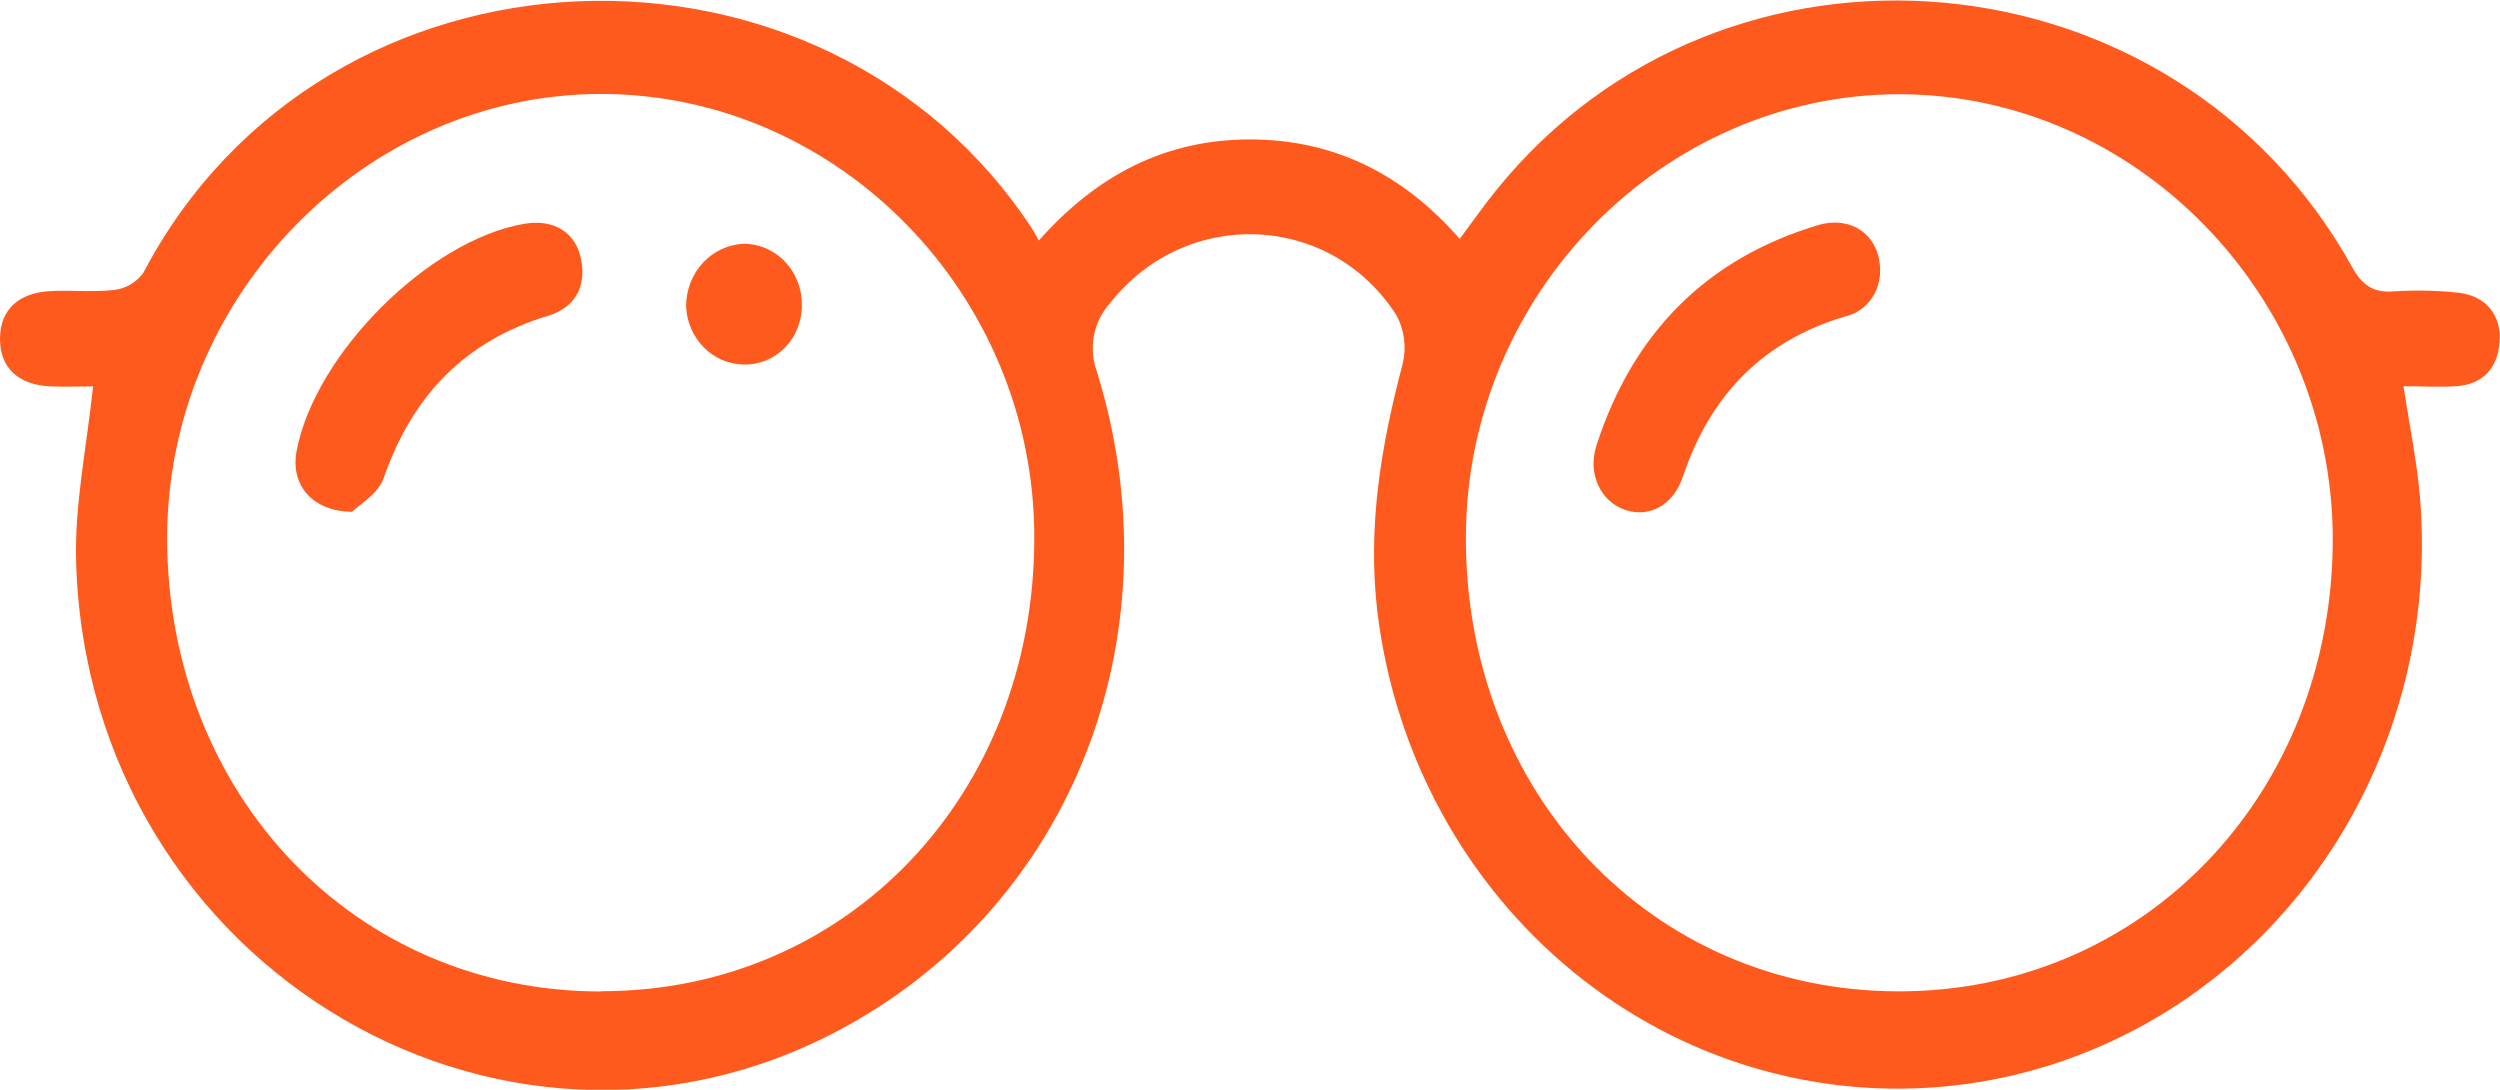 <svg width="39" height="17" viewBox="0 0 39 17" fill="none" xmlns="http://www.w3.org/2000/svg">
<g clip-path="url(#clip0_1_516)">
<path d="M1.452 6.028C1.256 6.028 1.022 6.037 0.789 6.028C0.282 6.005 0 5.735 0 5.287C0 4.839 0.281 4.567 0.789 4.541C1.124 4.523 1.465 4.563 1.796 4.521C1.883 4.509 1.967 4.48 2.043 4.434C2.118 4.388 2.185 4.327 2.237 4.254C5.071 -1.146 12.849 -1.413 16.114 3.588C16.14 3.628 16.161 3.672 16.206 3.752C17.118 2.723 18.189 2.177 19.495 2.175C20.801 2.174 21.881 2.708 22.772 3.726C22.977 3.451 23.157 3.193 23.347 2.96C26.914 -1.448 33.928 -0.818 36.695 4.169C36.855 4.457 37.031 4.569 37.336 4.546C37.671 4.524 38.008 4.53 38.342 4.565C38.778 4.611 39.023 4.911 38.994 5.331C38.964 5.751 38.727 5.997 38.316 6.025C38.05 6.043 37.781 6.025 37.494 6.025C37.589 6.641 37.702 7.191 37.751 7.748C37.937 9.964 37.279 12.168 35.918 13.886C34.558 15.603 32.603 16.698 30.474 16.935C28.345 17.172 26.211 16.532 24.532 15.153C22.852 13.773 21.759 11.765 21.489 9.558C21.328 8.225 21.545 6.947 21.883 5.671C21.944 5.412 21.907 5.138 21.778 4.907C20.743 3.308 18.498 3.229 17.321 4.725C17.191 4.866 17.102 5.043 17.066 5.235C17.03 5.427 17.047 5.626 17.115 5.808C18.342 9.786 16.824 13.886 13.408 15.893C8.056 19.039 1.365 15.146 1.187 8.756C1.163 7.868 1.352 6.974 1.452 6.028ZM29.635 1.47C25.944 1.47 22.885 4.582 22.868 8.359C22.849 12.371 25.76 15.448 29.593 15.465C33.425 15.483 36.404 12.4 36.391 8.377C36.368 4.597 33.314 1.474 29.63 1.47H29.635ZM9.384 15.463C13.219 15.463 16.14 12.398 16.135 8.381C16.135 4.599 13.085 1.477 9.395 1.466C5.704 1.456 2.607 4.613 2.607 8.401C2.618 12.414 5.545 15.469 9.379 15.467L9.384 15.463Z" fill="#FF5A1E"/>
<path d="M29.329 4.211C29.334 4.379 29.282 4.544 29.182 4.677C29.083 4.81 28.941 4.902 28.783 4.937C27.52 5.313 26.687 6.145 26.254 7.433C26.104 7.884 25.73 8.079 25.356 7.956C24.983 7.832 24.756 7.405 24.906 6.944C25.478 5.18 26.635 4.031 28.355 3.514C28.895 3.351 29.328 3.686 29.329 4.211Z" fill="#FF5A1E"/>
<path d="M5.492 7.984C4.851 7.976 4.536 7.547 4.624 7.052C4.9 5.53 6.692 3.739 8.186 3.49C8.636 3.415 8.984 3.623 9.065 4.045C9.152 4.493 8.956 4.802 8.552 4.925C7.269 5.313 6.438 6.156 5.986 7.457C5.9 7.707 5.601 7.875 5.492 7.984Z" fill="#FF5A1E"/>
<path d="M12.509 4.755C12.511 4.878 12.488 5.001 12.443 5.116C12.398 5.231 12.331 5.335 12.246 5.422C12.161 5.509 12.06 5.577 11.95 5.623C11.839 5.668 11.72 5.69 11.601 5.687C11.367 5.683 11.144 5.587 10.977 5.417C10.81 5.247 10.712 5.017 10.703 4.775C10.704 4.524 10.797 4.282 10.964 4.101C11.132 3.92 11.36 3.813 11.601 3.802C11.721 3.802 11.84 3.827 11.95 3.875C12.061 3.923 12.162 3.993 12.246 4.082C12.33 4.17 12.397 4.275 12.442 4.391C12.488 4.506 12.51 4.63 12.509 4.755Z" fill="#FF5A1E"/>
</g>
<defs>
<clipPath id="clip0_1_516">
<rect width="39" height="17" fill="white"/>
</clipPath>
</defs>
</svg>
